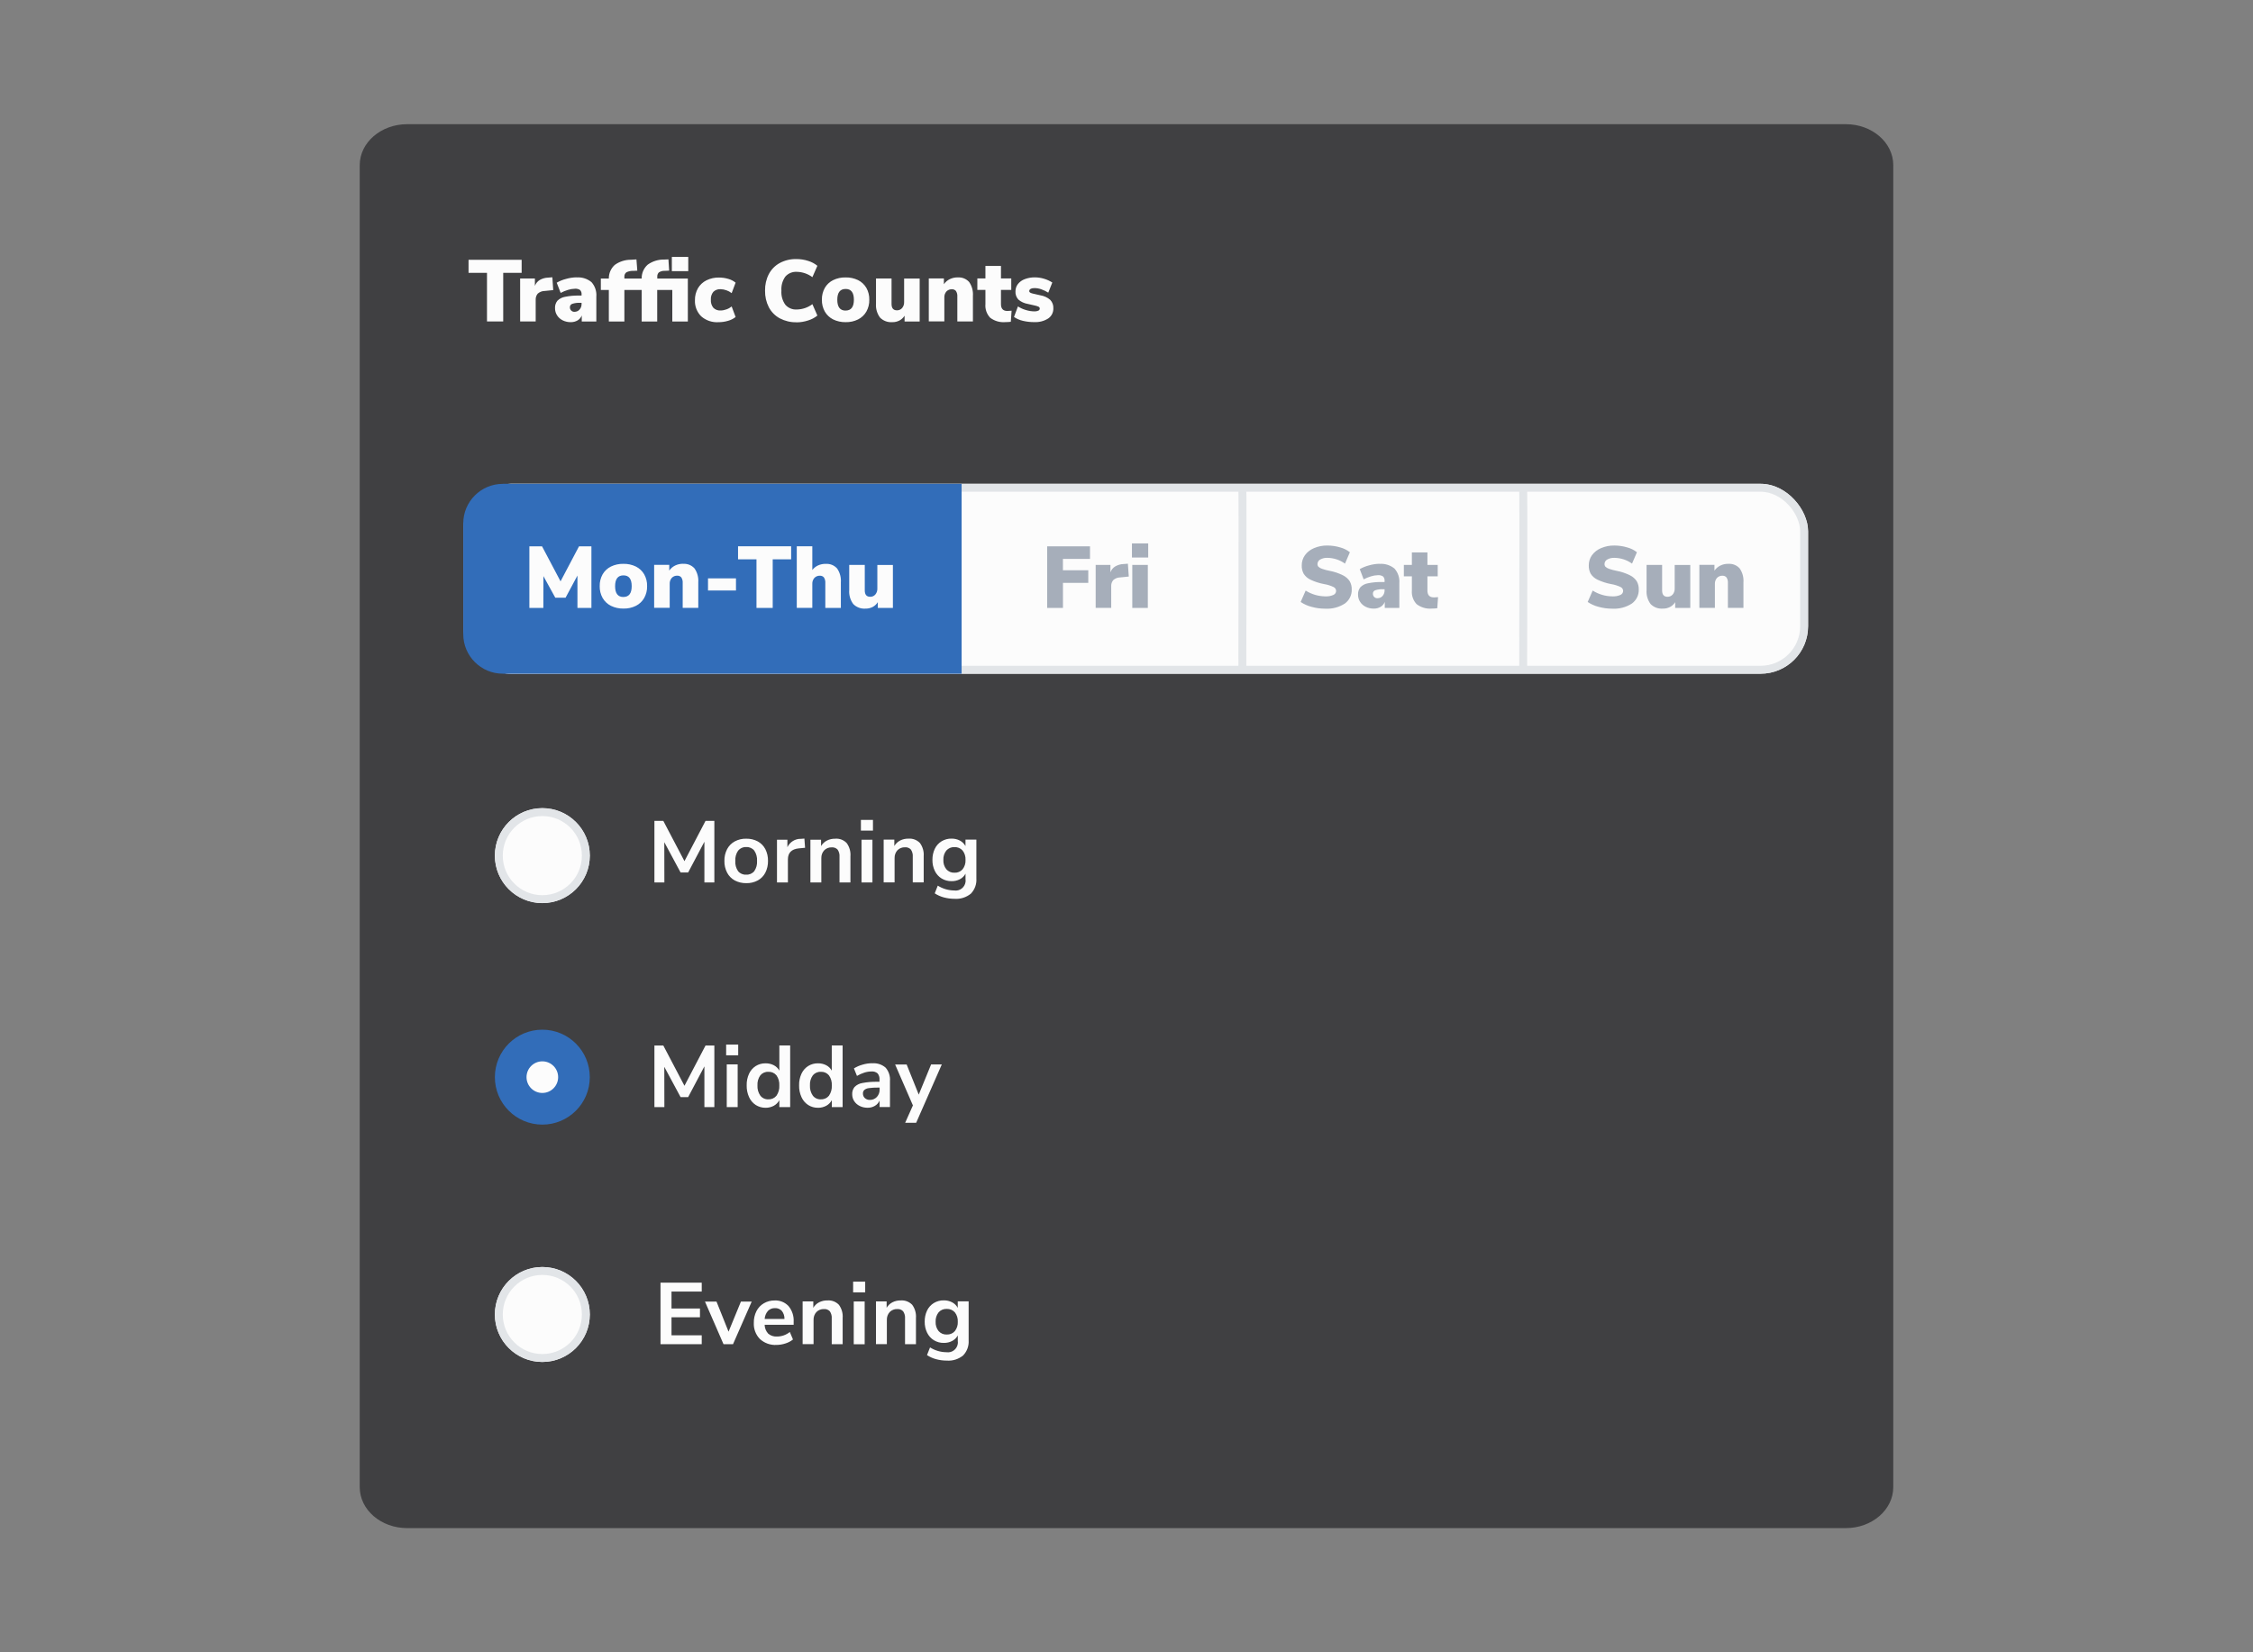 <?xml version="1.0" encoding="UTF-8"?><svg id="Layer_1" xmlns="http://www.w3.org/2000/svg" viewBox="0 0 600 440"><rect x="0" y="0" width="600" height="440" fill="#808080" stroke="none"/><defs><style>.cls-1{fill:#404042;}.cls-2{stroke-width:2.11px;}.cls-2,.cls-3{fill:none;stroke:#e2e5e8;}.cls-3{stroke-width:2.11px;}.cls-4{fill:#326db9;}.cls-5{fill:#a6aeba;}.cls-6{fill:#fcfcfc;}</style></defs><g id="Group_536"><path id="Rectangle_1200" class="cls-1" d="M108.44,33.07H491.56c6.98,0,12.64,4.88,12.64,10.91V396.02c0,6.02-5.66,10.91-12.64,10.91H108.44c-6.98,0-12.64-4.88-12.64-10.91V43.98c0-6.02,5.66-10.91,12.64-10.91Z"/><path id="Path_420" class="cls-6" d="M129.69,85.6v-12.94h-4.91v-3.47h14.14v3.47h-4.91v12.94h-4.32Zm17.65-8.35l-2.26,.23c-.69,0-1.36,.26-1.88,.72-.38,.46-.57,1.05-.54,1.65v5.75h-4.14v-11.44h3.93v1.98c.24-.67,.7-1.23,1.3-1.59,.67-.38,1.43-.6,2.21-.62l1.14-.09,.23,3.42Zm6.19-3.37c1.44-.12,2.87,.33,3.99,1.25,.94,1.06,1.41,2.46,1.29,3.87v6.61h-3.88v-1.61c-.21,.55-.59,1.01-1.09,1.31-.56,.33-1.19,.49-1.84,.48-.74,.01-1.47-.15-2.14-.48-.61-.3-1.13-.75-1.5-1.33-.37-.57-.56-1.24-.55-1.92-.04-.71,.19-1.41,.63-1.97,.55-.55,1.26-.92,2.04-1.05,1.24-.25,2.5-.36,3.77-.33h.63v-.28c.05-.44-.1-.88-.4-1.2-.41-.27-.91-.39-1.4-.34-.62,.02-1.24,.12-1.83,.31-.67,.2-1.32,.47-1.94,.8l-1.05-2.72c.78-.45,1.62-.79,2.5-1.01,.9-.26,1.83-.4,2.77-.42h0Zm-.56,9.15c.52,.02,1.03-.2,1.37-.59,.37-.42,.56-.97,.54-1.52v-.28h-.37c-.71-.04-1.43,.05-2.11,.27-.39,.13-.64,.49-.63,.9-.01,.33,.11,.65,.34,.88,.23,.23,.54,.36,.87,.35h0Zm13.31-8.86h2.74v3.05h-2.74v8.4h-4.14v-8.4h-2.13v-3.05h2.13c-.02-1.38,.55-2.69,1.57-3.62,1.27-.92,2.8-1.4,4.36-1.38l1.42-.09,.23,3-1.09,.05c-.64-.03-1.27,.11-1.84,.4-.37,.3-.56,.76-.51,1.23v.42Zm12.64-5.75h4.37v3.79h-4.37v-3.79Zm-3.91,5.75h8.17v11.45h-4.14v-8.4h-4.02v8.4h-4.14v-8.4h-2.14v-3.05h2.14c-.03-1.41,.56-2.76,1.62-3.7,1.28-.91,2.82-1.39,4.39-1.35l1.12-.05,.19,3-1.09,.05c-.58-.04-1.16,.11-1.65,.42-.3,.31-.46,.74-.42,1.18v.45Zm16.29,11.63c-1.68,.1-3.32-.47-4.58-1.58-1.13-1.14-1.73-2.7-1.65-4.3-.02-1.11,.26-2.2,.8-3.16,.53-.91,1.32-1.64,2.26-2.11,1.05-.51,2.2-.77,3.37-.74,.83,0,1.66,.12,2.46,.36,.71,.2,1.37,.54,1.94,1l-1.05,2.79c-.42-.33-.9-.59-1.41-.76-.5-.18-1.02-.28-1.55-.29-.71-.05-1.41,.21-1.92,.7-.48,.59-.72,1.35-.66,2.11-.06,.77,.18,1.54,.66,2.14,.51,.51,1.21,.77,1.92,.72,.53,0,1.05-.11,1.55-.29,.51-.17,.99-.44,1.41-.78l1.05,2.81c-.6,.47-1.28,.81-2.01,1.01-.84,.25-1.71,.37-2.59,.37Zm20.82,.02c-1.55,.04-3.08-.33-4.46-1.05-1.24-.67-2.25-1.7-2.91-2.95-.7-1.37-1.04-2.89-1.01-4.42-.03-1.53,.31-3.05,1.01-4.41,.66-1.25,1.67-2.28,2.91-2.95,1.37-.73,2.9-1.09,4.46-1.05,1.05,0,2.1,.16,3.11,.49,.9,.27,1.73,.71,2.45,1.3l-1.33,3.03c-1.2-.9-2.65-1.39-4.14-1.42-1.16-.07-2.29,.39-3.06,1.26-.78,1.09-1.15,2.41-1.05,3.75-.1,1.34,.27,2.67,1.05,3.76,.77,.87,1.9,1.34,3.06,1.26,1.5-.03,2.94-.52,4.14-1.42l1.33,3.03c-.72,.59-1.56,1.03-2.45,1.3-1,.33-2.05,.51-3.11,.51h0Zm13.07-.03c-1.15,.02-2.29-.23-3.32-.73-.92-.46-1.69-1.19-2.21-2.08-.54-.97-.81-2.06-.78-3.16-.03-1.1,.24-2.2,.78-3.16,.52-.89,1.28-1.6,2.2-2.06,1.04-.5,2.18-.75,3.33-.72,1.15-.03,2.29,.22,3.33,.72,.92,.46,1.68,1.17,2.2,2.06,.54,.96,.81,2.06,.78,3.16,.03,1.1-.24,2.19-.78,3.16-.51,.89-1.28,1.62-2.2,2.08-1.03,.51-2.17,.76-3.33,.73Zm0-3.09c1.47,0,2.21-.96,2.21-2.88s-.74-2.88-2.21-2.87c-1.47,0-2.21,.96-2.21,2.88,0,1.92,.74,2.88,2.21,2.88h0Zm19.73-8.54v11.45h-4.02v-1.54c-.33,.54-.8,.98-1.36,1.28-.59,.3-1.24,.46-1.9,.44-1.22,.1-2.42-.35-3.28-1.22-.79-1.07-1.17-2.38-1.07-3.71v-6.7h4.14v6.79c0,1.12,.48,1.69,1.44,1.69,.53,.01,1.03-.21,1.37-.6,.37-.44,.56-1.01,.54-1.58v-6.28h4.14Zm10.13-.28c1.15-.09,2.28,.36,3.05,1.22,.75,1.09,1.1,2.4,1,3.71v6.79h-4.15v-6.61c.04-.52-.08-1.04-.36-1.49-.26-.32-.67-.49-1.08-.47-.55-.03-1.09,.19-1.47,.59-.38,.44-.58,1.01-.55,1.59v6.38h-4.14v-11.44h4.02v1.54c.39-.58,.93-1.04,1.56-1.35,.66-.32,1.39-.48,2.13-.47Zm13.21,8.93c.38,0,.76-.03,1.14-.07l-.21,2.95c-.48,.06-.96,.09-1.44,.09-1.45,.13-2.9-.29-4.06-1.17-.92-.98-1.38-2.3-1.26-3.64v-3.77h-2.15v-3.05h2.15v-3.33h4.14v3.33h2.74v3.05h-2.74v3.79c0,1.21,.56,1.82,1.69,1.82h0Zm7.18,2.97c-1.03,0-2.05-.11-3.05-.35-.84-.19-1.64-.54-2.35-1.02l1.05-2.81c.65,.42,1.36,.74,2.11,.96,.74,.23,1.51,.35,2.28,.36,.36,.02,.72-.05,1.05-.2,.22-.09,.37-.31,.37-.55,0-.19-.1-.37-.27-.47-.34-.16-.71-.28-1.08-.35l-1.84-.42c-.93-.15-1.8-.55-2.51-1.16-.54-.59-.82-1.38-.77-2.19,0-.7,.22-1.39,.65-1.94,.48-.6,1.11-1.05,1.83-1.31,.85-.32,1.75-.48,2.66-.47,.83,0,1.66,.12,2.45,.36,.79,.23,1.53,.57,2.22,1.01l-1.07,2.7c-.59-.37-1.22-.67-1.87-.9-.57-.2-1.17-.31-1.78-.31-.36-.02-.73,.05-1.05,.21-.23,.11-.38,.35-.37,.6,0,.16,.09,.31,.23,.38,.25,.14,.53,.24,.81,.29l1.93,.44c.97,.15,1.89,.57,2.63,1.22,.57,.61,.87,1.42,.82,2.26,.03,1.07-.48,2.08-1.36,2.68-1.11,.71-2.42,1.05-3.74,.97Z"/><g id="Group_530"><g id="Rectangle_1201"><rect class="cls-6" x="123.36" y="128.84" width="358.15" height="50.56" rx="12.64" ry="12.64"/><rect class="cls-2" x="124.42" y="129.89" width="356.04" height="48.46" rx="11.59" ry="11.59"/></g><path id="Rectangle_1202" class="cls-4" d="M133.9,128.84h122.19v50.56h-122.19c-5.82,0-10.53-4.72-10.53-10.53v-29.49c0-5.82,4.72-10.53,10.53-10.53Z"/><path id="Path_416" class="cls-6" d="M154.21,145.48h3.29v16.4h-3.72v-8.61l-3.16,5.89h-2.74l-3.16-5.74-.02,8.47h-3.72v-16.41h3.37l4.93,9.33,4.92-9.33Zm11.81,16.58c-1.15,.02-2.29-.23-3.32-.73-.92-.46-1.69-1.19-2.21-2.08-.54-.97-.81-2.06-.78-3.16-.03-1.1,.24-2.2,.78-3.16,.52-.89,1.28-1.6,2.2-2.06,1.04-.5,2.18-.75,3.33-.72,1.15-.03,2.29,.22,3.33,.72,.92,.46,1.68,1.17,2.2,2.06,.54,.96,.81,2.06,.78,3.16,.03,1.1-.24,2.19-.78,3.16-.51,.89-1.28,1.62-2.2,2.08-1.03,.51-2.17,.76-3.33,.73Zm0-3.09c1.47,0,2.21-.96,2.21-2.88s-.74-2.88-2.21-2.87c-1.47,0-2.21,.96-2.21,2.88s.74,2.88,2.21,2.88h0Zm15.89-8.82c1.15-.09,2.28,.36,3.05,1.22,.75,1.09,1.1,2.4,1,3.71v6.79h-4.15v-6.61c.04-.52-.08-1.04-.36-1.49-.26-.32-.67-.49-1.08-.47-.55-.03-1.09,.19-1.47,.59-.38,.44-.58,1.01-.55,1.59v6.38h-4.14v-11.45h4.02v1.54c.39-.58,.93-1.04,1.56-1.35,.66-.32,1.39-.48,2.12-.47Zm6.64,7.1v-3.23h7.45v3.23h-7.45Zm12.91,4.63v-12.94h-4.91v-3.47h14.14v3.47h-4.91v12.94h-4.33Zm18.42-11.72c1.15-.09,2.28,.36,3.05,1.22,.75,1.09,1.1,2.4,1,3.71v6.79h-4.14v-6.61c.04-.52-.08-1.04-.36-1.49-.26-.32-.67-.49-1.08-.47-.55-.03-1.09,.19-1.47,.59-.38,.44-.58,1.01-.55,1.59v6.38h-4.14v-16.4h4.14v6.32c.4-.53,.93-.95,1.54-1.23,.64-.28,1.33-.42,2.02-.41Zm17.91,.28v11.45h-4.02v-1.54c-.33,.54-.8,.98-1.36,1.28-.59,.3-1.24,.46-1.9,.44-1.22,.1-2.42-.35-3.28-1.22-.79-1.07-1.17-2.38-1.07-3.71v-6.7h4.14v6.79c0,1.12,.48,1.69,1.44,1.69,.53,.02,1.03-.21,1.37-.6,.37-.44,.56-1.01,.54-1.58v-6.29h4.14Z"/><path id="Path_417" class="cls-5" d="M278.87,161.88v-16.4h11.41v3.35h-7.21v3.03h6.75v3.35h-6.74v6.68h-4.21Zm21.74-8.35l-2.26,.23c-.69,0-1.36,.26-1.88,.72-.38,.46-.58,1.05-.54,1.65v5.75h-4.14v-11.45h3.93v1.98c.24-.67,.7-1.23,1.3-1.59,.67-.38,1.43-.6,2.21-.62l1.14-.09,.24,3.42Zm.93,8.35v-11.45h4.14v11.45h-4.14Zm-.09-17.17h4.33v3.75h-4.33v-3.75Z"/><path id="Path_418" class="cls-5" d="M352.92,162.09c-1.23,0-2.45-.16-3.63-.49-1.04-.26-2.02-.7-2.91-1.3l1.33-3.03c.79,.49,1.64,.88,2.53,1.14,.88,.26,1.8,.39,2.72,.4,.73,.04,1.46-.09,2.13-.38,.44-.18,.73-.61,.73-1.08-.01-.44-.26-.83-.66-1.02-.8-.38-1.65-.65-2.53-.79-1.25-.23-2.46-.62-3.61-1.16-.75-.34-1.38-.89-1.83-1.58-.37-.69-.55-1.46-.52-2.23-.01-.97,.28-1.92,.84-2.71,.61-.84,1.45-1.49,2.41-1.89,1.12-.48,2.33-.72,3.55-.7,1.16,0,2.32,.17,3.43,.5,.94,.25,1.83,.69,2.59,1.29l-1.3,3.03c-1.37-.99-3.01-1.52-4.7-1.54-.67-.03-1.33,.13-1.91,.45-.44,.24-.72,.7-.72,1.2-.01,.26,.08,.52,.25,.72,.28,.25,.6,.44,.95,.55,.68,.24,1.37,.42,2.07,.55,1.22,.23,2.4,.63,3.51,1.18,.74,.36,1.37,.91,1.81,1.59,.37,.66,.55,1.41,.53,2.16,.06,1.49-.64,2.91-1.85,3.78-1.56,1-3.39,1.47-5.24,1.36Zm14.46-11.93c1.44-.12,2.87,.33,3.99,1.25,.94,1.06,1.41,2.46,1.29,3.87v6.61h-3.88v-1.61c-.21,.55-.59,1.01-1.09,1.31-.56,.33-1.19,.49-1.84,.48-.74,.01-1.47-.15-2.14-.48-.61-.3-1.13-.75-1.5-1.33-.37-.57-.56-1.24-.55-1.92-.04-.71,.19-1.41,.63-1.97,.55-.55,1.26-.92,2.04-1.05,1.24-.25,2.5-.36,3.77-.33h.63v-.28c.05-.44-.1-.88-.4-1.2-.41-.27-.91-.39-1.4-.34-.62,.02-1.24,.12-1.83,.31-.67,.2-1.32,.47-1.94,.8l-1.04-2.72c.78-.45,1.62-.79,2.5-1.01,.89-.26,1.82-.4,2.75-.42Zm-.56,9.14c.52,.02,1.03-.2,1.37-.59,.37-.42,.56-.97,.54-1.52v-.28h-.37c-.71-.04-1.43,.05-2.11,.27-.39,.13-.64,.49-.63,.9-.01,.33,.11,.65,.34,.88,.23,.24,.55,.36,.87,.35h0Zm15.01-.21c.38,0,.76-.03,1.14-.07l-.21,2.95c-.48,.06-.96,.09-1.44,.09-1.45,.13-2.9-.29-4.06-1.18-.92-.98-1.38-2.3-1.26-3.64v-3.77h-2.14v-3.04h2.14v-3.33h4.14v3.33h2.74v3.04h-2.74v3.79c0,1.21,.57,1.82,1.7,1.82h0Z"/><path id="Path_419" class="cls-5" d="M429.36,162.09c-1.23,0-2.45-.16-3.63-.49-1.04-.26-2.02-.7-2.91-1.3l1.33-3.03c.79,.49,1.64,.88,2.53,1.14,.88,.26,1.8,.39,2.72,.4,.73,.04,1.46-.09,2.13-.38,.44-.18,.73-.61,.73-1.08-.01-.44-.26-.83-.66-1.02-.8-.38-1.65-.65-2.53-.79-1.25-.23-2.46-.62-3.61-1.16-.75-.34-1.38-.89-1.83-1.58-.37-.69-.55-1.46-.52-2.23-.01-.97,.28-1.92,.84-2.71,.61-.84,1.45-1.49,2.41-1.89,1.12-.48,2.33-.72,3.55-.7,1.16,0,2.32,.17,3.43,.5,.94,.25,1.83,.69,2.59,1.29l-1.3,3.03c-1.37-.99-3.01-1.52-4.7-1.54-.67-.03-1.33,.13-1.91,.45-.44,.24-.72,.7-.72,1.2-.01,.26,.08,.52,.25,.72,.28,.25,.6,.44,.95,.55,.68,.24,1.37,.42,2.07,.55,1.22,.23,2.4,.63,3.51,1.18,.74,.36,1.37,.91,1.81,1.59,.37,.66,.55,1.41,.53,2.16,.06,1.49-.64,2.91-1.85,3.78-1.56,1-3.39,1.47-5.24,1.36Zm20.78-11.66v11.45h-4.02v-1.53c-.33,.54-.8,.98-1.36,1.28-.59,.3-1.24,.46-1.9,.44-1.22,.1-2.43-.34-3.29-1.22-.79-1.07-1.17-2.38-1.07-3.71v-6.7h4.14v6.79c0,1.12,.48,1.69,1.44,1.69,.53,.01,1.03-.21,1.37-.6,.37-.44,.56-1.01,.54-1.58v-6.29h4.15Zm10.11-.28c1.15-.09,2.28,.36,3.05,1.22,.75,1.09,1.1,2.4,1,3.71v6.79h-4.14v-6.6c.04-.52-.08-1.04-.36-1.49-.26-.32-.67-.49-1.08-.47-.55-.03-1.09,.19-1.47,.59-.38,.44-.58,1.01-.55,1.59v6.38h-4.14v-11.45h4.02v1.54c.39-.58,.93-1.04,1.56-1.35,.66-.32,1.39-.48,2.12-.47h0Z"/><g id="Group_464"><path id="Path_421" class="cls-6" d="M187.89,218.6h2.35v16.4h-2.65v-10.85l-4.33,8.19h-2.01l-4.34-8.07,.02,10.73h-2.65v-16.4h2.37l5.63,10.72,5.61-10.72Zm10.85,16.58c-1.06,.02-2.12-.22-3.06-.72-.87-.47-1.58-1.19-2.04-2.07-.5-.97-.75-2.05-.72-3.14-.03-1.09,.22-2.16,.72-3.13,.46-.87,1.17-1.59,2.04-2.06,.94-.5,2-.75,3.06-.72,1.06-.02,2.12,.22,3.06,.72,.86,.47,1.57,1.19,2.02,2.06,.49,.97,.73,2.04,.71,3.13,.02,1.09-.22,2.17-.71,3.14-.45,.88-1.16,1.6-2.02,2.07-.94,.5-1.99,.75-3.06,.72Zm-.03-2.26c.83,.05,1.63-.29,2.16-.93,.55-.8,.81-1.77,.74-2.74,.07-.97-.2-1.94-.74-2.74-.52-.64-1.31-.99-2.14-.94-.83-.05-1.62,.3-2.15,.94-.56,.8-.82,1.77-.76,2.74-.07,.97,.19,1.94,.74,2.74,.52,.63,1.32,.98,2.14,.93Zm15.7-7.16l-1.7,.16c-1.92,.2-2.88,1.18-2.88,2.93v6.14h-2.91v-11.38h2.77v2c.66-1.41,2.1-2.29,3.65-2.23l.88-.07,.18,2.44Zm8.02-2.42c1.14-.09,2.26,.33,3.05,1.16,.74,1.01,1.1,2.26,1,3.51v6.98h-2.91v-6.81c.06-.68-.12-1.36-.5-1.93-.4-.43-.98-.65-1.57-.6-.75-.03-1.48,.25-2.01,.79-.52,.57-.79,1.33-.76,2.11v6.44h-2.91v-11.38h2.84v1.7c.37-.63,.91-1.14,1.56-1.47,.68-.34,1.44-.51,2.2-.49Zm7,11.65v-11.38h2.91v11.38h-2.91Zm-.16-16.66h3.21v2.86h-3.21v-2.86Zm12.67,5c1.14-.09,2.26,.34,3.05,1.16,.74,1.01,1.1,2.26,1,3.51v6.98h-2.91v-6.82c.06-.68-.12-1.36-.5-1.93-.4-.43-.98-.65-1.57-.6-.75-.03-1.48,.25-2.01,.79-.52,.57-.79,1.33-.76,2.11v6.44h-2.91v-11.38h2.84v1.7c.37-.63,.91-1.14,1.56-1.47,.68-.34,1.44-.51,2.21-.49Zm18.08,.28v10.32c.11,1.5-.43,2.97-1.47,4.05-1.23,1-2.79,1.49-4.36,1.37-.97,0-1.93-.13-2.86-.38-.85-.23-1.66-.59-2.4-1.08l.81-2.05c1.31,.83,2.82,1.27,4.37,1.29,1.45,.22,2.8-.78,3.02-2.23,.04-.25,.04-.5,0-.75v-1.49c-.34,.63-.86,1.14-1.49,1.47-.69,.36-1.46,.54-2.23,.52-.93,.02-1.84-.23-2.64-.71-.78-.48-1.4-1.17-1.8-1.99-.45-.92-.67-1.93-.65-2.95-.02-1.02,.19-2.04,.63-2.97,.4-.83,1.02-1.52,1.8-2,.8-.48,1.72-.73,2.65-.71,.78-.01,1.54,.16,2.23,.52,.63,.33,1.15,.84,1.49,1.47v-1.72h2.89Zm-5.84,8.79c.83,.04,1.63-.29,2.17-.91,.55-.71,.83-1.59,.78-2.49,.05-.9-.22-1.8-.78-2.51-.55-.62-1.35-.95-2.17-.91-.82-.04-1.61,.3-2.16,.91-.56,.71-.84,1.61-.79,2.51-.05,.89,.23,1.78,.79,2.48,.54,.62,1.34,.96,2.16,.92Z"/><g id="Ellipse_77"><circle class="cls-6" cx="144.43" cy="227.85" r="12.64"/><circle class="cls-2" cx="144.43" cy="227.85" r="11.59"/></g></g><g id="Group_462"><path id="Path_422" class="cls-6" d="M187.89,278.42h2.35v16.4h-2.65v-10.85l-4.33,8.19h-2.01l-4.34-8.07,.02,10.73h-2.65v-16.4h2.37l5.63,10.72,5.61-10.72Zm5.65,16.4v-11.38h2.91v11.38h-2.91Zm-.16-16.66h3.21v2.86h-3.21v-2.86Zm17.05,.25v16.4h-2.88v-1.84c-.34,.63-.85,1.15-1.47,1.49-.67,.36-1.43,.55-2.2,.54-.92,.01-1.83-.25-2.61-.74-.79-.52-1.41-1.25-1.79-2.11-.44-.98-.66-2.05-.63-3.13-.03-1.07,.19-2.12,.63-3.09,.39-.84,1-1.55,1.78-2.05,.79-.49,1.7-.74,2.63-.72,.76-.01,1.51,.16,2.19,.51,.62,.32,1.14,.83,1.47,1.44v-6.7h2.89Zm-5.8,14.33c.83,.05,1.63-.31,2.15-.95,.55-.8,.82-1.76,.76-2.72,.06-.96-.2-1.92-.76-2.71-.52-.63-1.31-.98-2.13-.94-.83-.05-1.63,.3-2.16,.93-.56,.78-.83,1.72-.77,2.68-.06,.97,.21,1.94,.77,2.74,.51,.65,1.31,1.02,2.14,.98Zm19.77-14.33v16.4h-2.88v-1.84c-.34,.63-.85,1.15-1.47,1.49-.67,.36-1.43,.55-2.2,.54-.93,.01-1.84-.24-2.62-.74-.79-.52-1.41-1.25-1.79-2.11-.44-.98-.66-2.05-.63-3.13-.03-1.07,.19-2.12,.63-3.09,.39-.84,1-1.55,1.78-2.05,.79-.49,1.7-.74,2.63-.72,.76-.01,1.51,.16,2.19,.51,.62,.32,1.14,.83,1.47,1.44v-6.7h2.89Zm-5.79,14.33c.83,.05,1.63-.31,2.15-.95,.55-.8,.82-1.76,.76-2.72,.06-.96-.2-1.92-.76-2.71-.52-.63-1.31-.98-2.13-.94-.83-.05-1.63,.3-2.16,.93-.56,.78-.83,1.72-.77,2.68-.06,.97,.21,1.94,.77,2.74,.51,.66,1.31,1.02,2.15,.98h0Zm13.68-9.59c1.29-.11,2.58,.31,3.56,1.16,.85,.99,1.27,2.28,1.16,3.58v6.91h-2.76v-1.74c-.25,.59-.69,1.09-1.25,1.42-.6,.35-1.28,.53-1.97,.51-.72,0-1.43-.15-2.07-.47-.6-.29-1.11-.73-1.47-1.28-.36-.54-.54-1.17-.54-1.81-.04-.72,.18-1.42,.63-1.98,.57-.56,1.3-.93,2.08-1.05,1.31-.25,2.64-.36,3.98-.33h.58v-.54c.06-.61-.12-1.21-.5-1.69-.46-.39-1.06-.57-1.66-.51-.64,0-1.28,.11-1.9,.31-.68,.22-1.33,.51-1.94,.87l-.81-2c.72-.44,1.49-.78,2.3-1,.84-.25,1.7-.38,2.58-.38h0Zm-.67,9.75c.71,.03,1.41-.26,1.9-.78,.5-.55,.76-1.27,.73-2.01v-.49h-.42c-.81-.01-1.62,.03-2.42,.14-.45,.04-.88,.21-1.23,.49-.26,.25-.39,.6-.37,.95-.01,.46,.17,.91,.51,1.22,.36,.32,.83,.5,1.31,.48h0Zm16.33-9.44h2.86l-6.83,15.54h-2.93l2.07-4.63-4.74-10.9h3.07l3.22,8.02,3.29-8.02Z"/></g><g id="Group_463"><path id="Path_423" class="cls-6" d="M175.9,357.96v-16.4h10.98v2.37h-8.05v4.51h7.58v2.35h-7.58v4.79h8.05v2.37h-10.98Zm21.43-11.36h2.86l-4.98,11.35h-2.53l-4.94-11.35h3.07l3.21,8.02,3.3-8.02Zm14.04,6.19h-7.74c.02,.87,.36,1.71,.95,2.35,.64,.55,1.47,.82,2.32,.77,1.25,0,2.47-.42,3.44-1.21l.84,2c-.59,.47-1.27,.83-1.99,1.05-.78,.26-1.59,.39-2.41,.4-1.62,.09-3.21-.48-4.41-1.58-1.12-1.15-1.7-2.72-1.62-4.33-.02-1.07,.22-2.14,.7-3.09,.44-.87,1.12-1.6,1.97-2.09,.87-.51,1.87-.77,2.88-.75,1.4-.07,2.76,.48,3.71,1.51,.96,1.17,1.44,2.66,1.35,4.17v.81Zm-4.99-4.44c-.7-.03-1.38,.24-1.87,.74-.52,.6-.82,1.35-.87,2.14h5.27c.03-.78-.22-1.54-.7-2.15-.47-.5-1.14-.77-1.82-.73Zm13.98-2.05c1.14-.09,2.26,.34,3.05,1.16,.74,1.01,1.1,2.26,1,3.51v6.98h-2.91v-6.82c.06-.68-.12-1.36-.5-1.93-.4-.43-.98-.65-1.57-.6-.75-.03-1.48,.25-2.01,.79-.52,.57-.79,1.33-.76,2.11v6.44h-2.91v-11.38h2.84v1.7c.37-.63,.91-1.14,1.56-1.47,.69-.34,1.45-.51,2.21-.49Zm7,11.66v-11.38h2.91v11.38h-2.91Zm-.16-16.66h3.21v2.86h-3.21v-2.86Zm12.68,5c1.14-.09,2.26,.34,3.05,1.16,.74,1.01,1.1,2.26,1,3.51v6.98h-2.91v-6.82c.06-.68-.12-1.36-.5-1.93-.4-.43-.98-.65-1.57-.6-.75-.03-1.48,.25-2.01,.79-.52,.57-.79,1.33-.76,2.11v6.44h-2.9v-11.38h2.84v1.7c.37-.63,.91-1.14,1.56-1.47,.68-.34,1.44-.51,2.2-.49Zm18.08,.28v10.32c.11,1.5-.43,2.97-1.47,4.05-1.23,1-2.79,1.49-4.36,1.37-.97,0-1.93-.13-2.86-.38-.85-.23-1.66-.59-2.4-1.08l.81-2.05c1.31,.82,2.83,1.27,4.37,1.28,1.45,.22,2.8-.78,3.02-2.23,.04-.25,.04-.5,0-.75v-1.49c-.34,.63-.86,1.14-1.49,1.47-.69,.36-1.46,.54-2.23,.52-.93,.02-1.84-.23-2.64-.71-.78-.48-1.4-1.17-1.8-1.99-.45-.92-.67-1.93-.65-2.95-.02-1.02,.19-2.04,.63-2.97,.4-.83,1.02-1.52,1.8-2,.8-.48,1.72-.73,2.65-.71,.78-.01,1.54,.16,2.23,.52,.63,.33,1.15,.84,1.49,1.47v-1.72h2.89Zm-5.84,8.8c.83,.04,1.63-.29,2.17-.91,.55-.71,.83-1.59,.78-2.49,.05-.9-.22-1.8-.78-2.51-.55-.62-1.35-.95-2.17-.91-.82-.04-1.62,.29-2.16,.91-.56,.71-.84,1.61-.79,2.51-.05,.89,.23,1.78,.79,2.48,.54,.62,1.34,.96,2.16,.92Z"/><g id="Ellipse_79"><circle class="cls-6" cx="144.43" cy="350.04" r="12.64"/><circle class="cls-2" cx="144.43" cy="350.04" r="11.59"/></g></g><g id="Group_532"><circle id="Ellipse_81" class="cls-4" cx="144.43" cy="286.84" r="12.64"/><circle id="Ellipse_82" class="cls-6" cx="144.43" cy="286.84" r="4.21"/></g></g><g><path class="cls-3" d="M330.85,129.89c.11,.79,0,48.46,0,48.46"/><path class="cls-3" d="M405.64,129.89c.11,.79,0,48.46,0,48.46"/></g></g></svg>